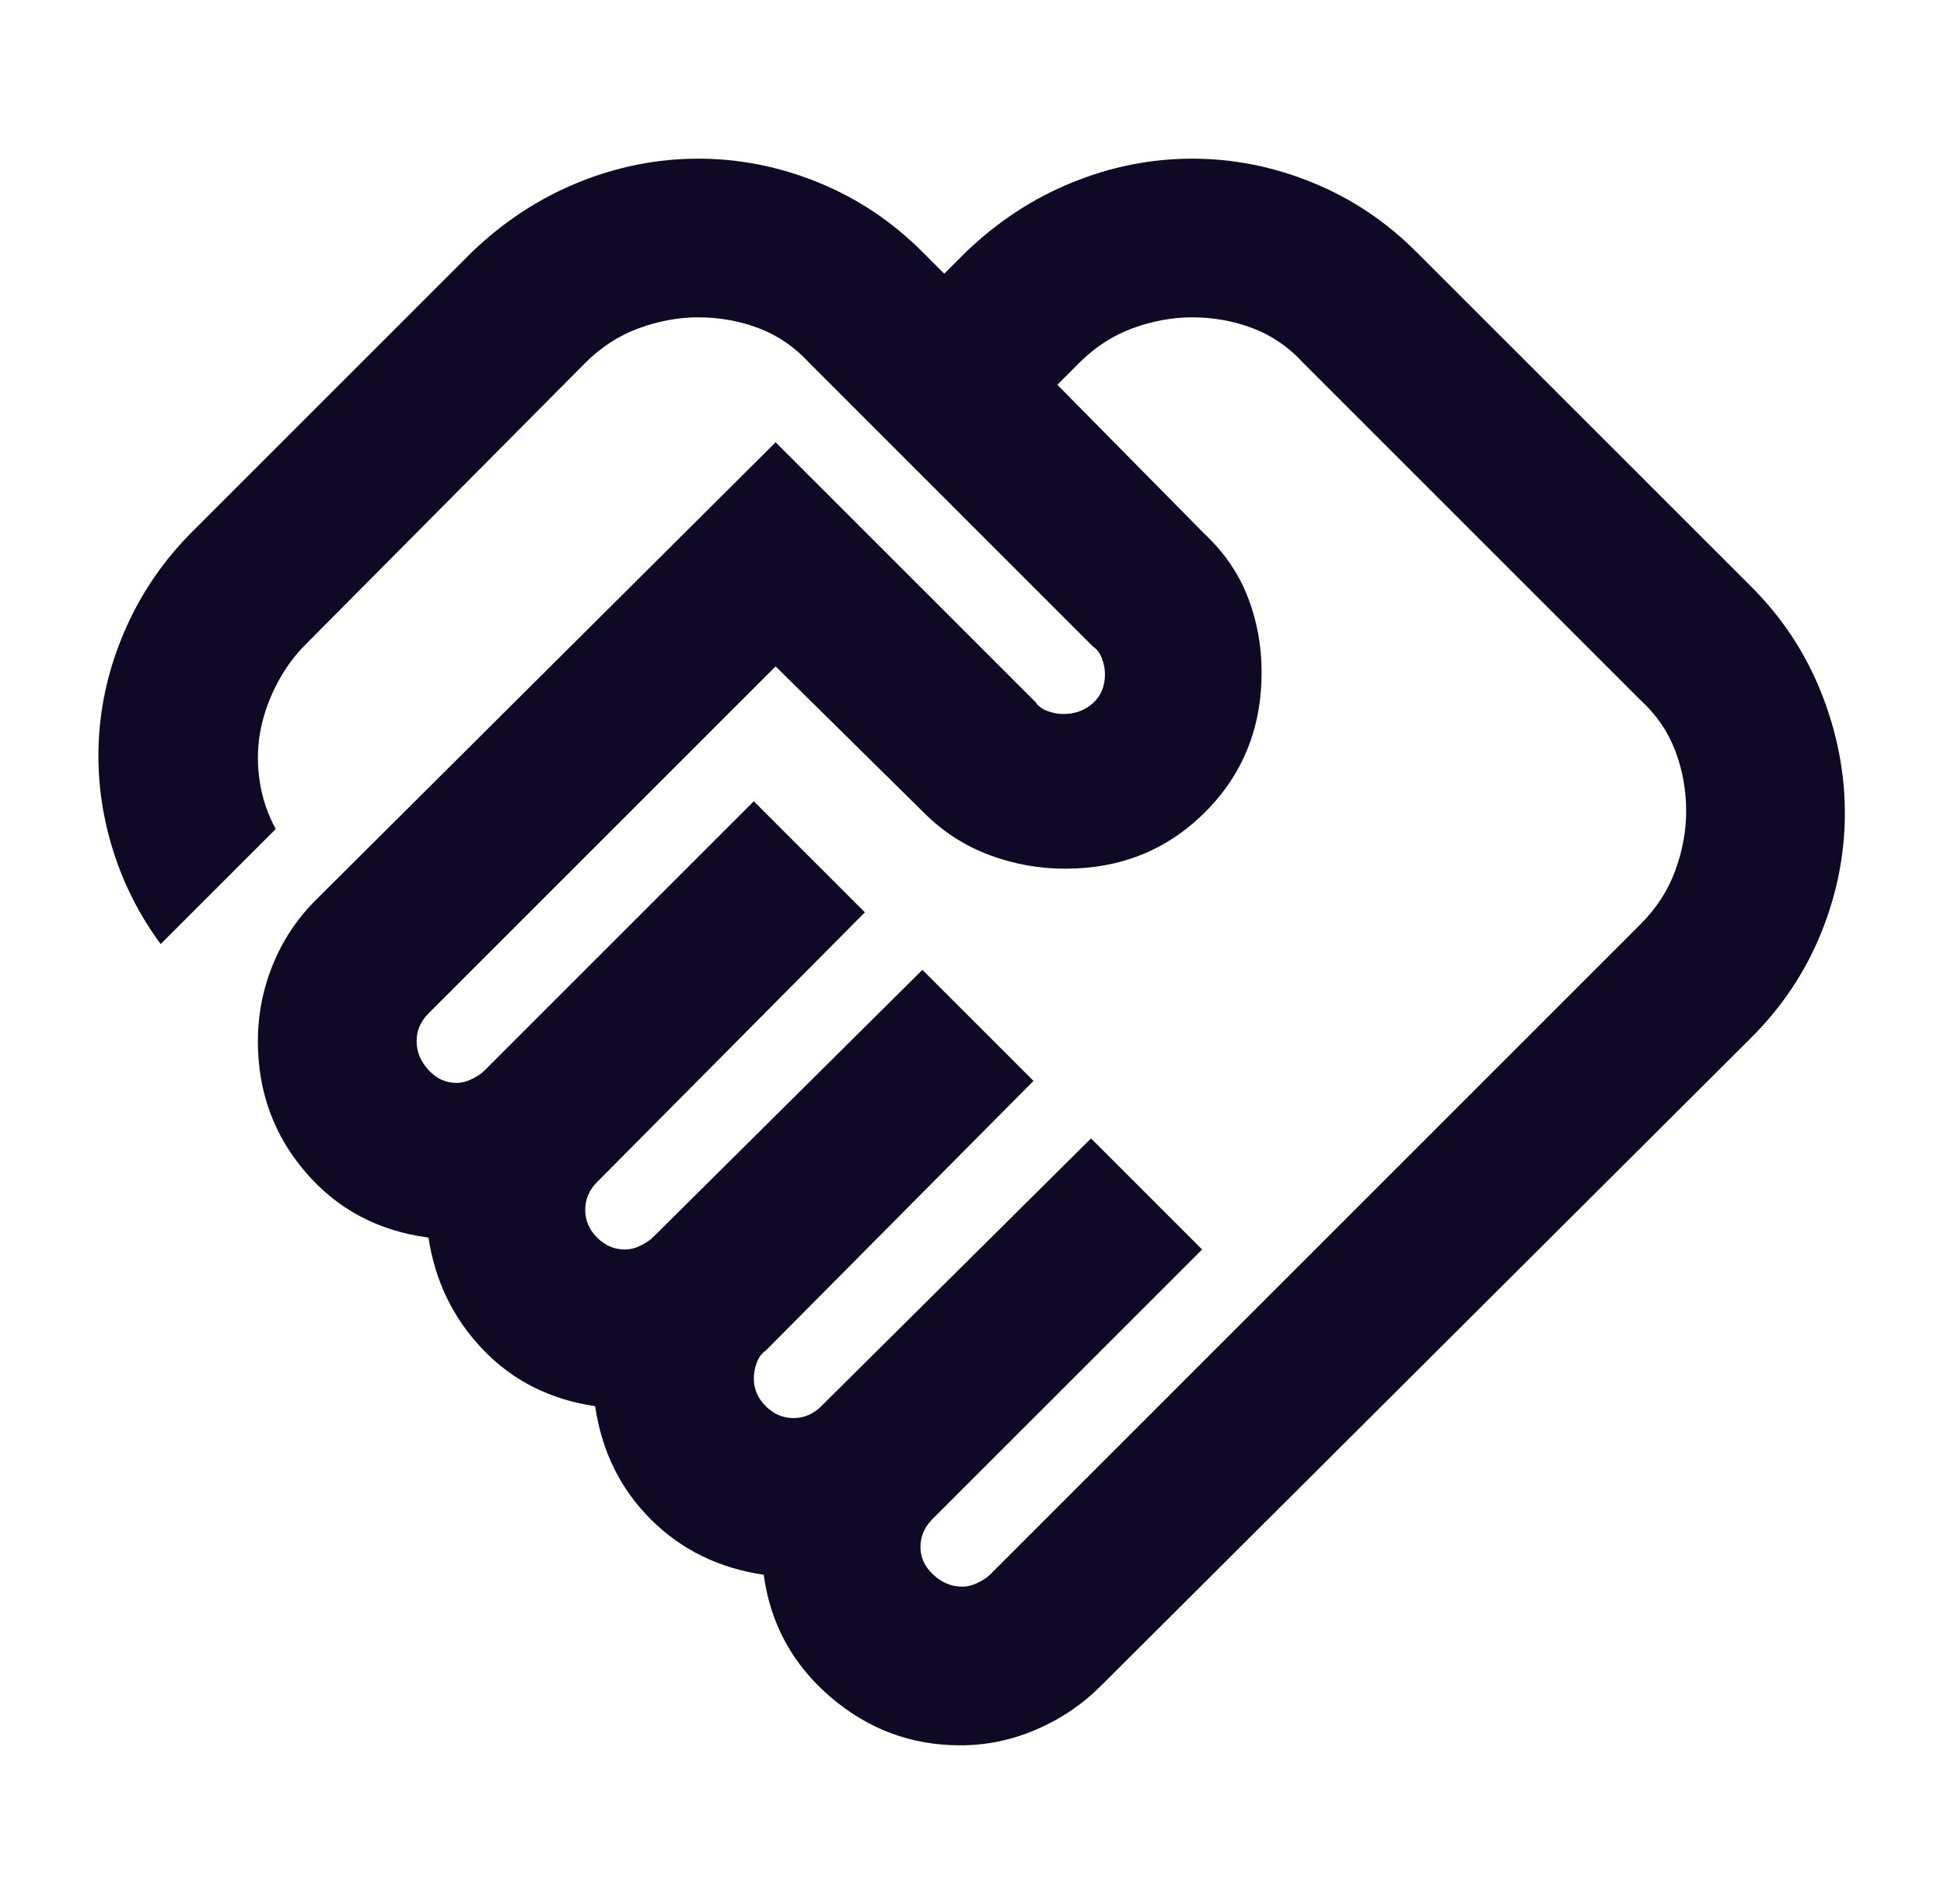 <svg xmlns="http://www.w3.org/2000/svg" width="49" height="48" viewBox="0 0 49 48" fill="none">
  <mask id="mask0_2664_8511" style="mask-type:alpha" maskUnits="userSpaceOnUse" x="0" y="0" width="49" height="48">
    <rect x="0.5" width="48" height="48" fill="#D9D9D9"/>
  </mask>
  <g mask="url(#mask0_2664_8511)">
    <path d="M24.25 40C24.384 40 24.517 39.967 24.651 39.9C24.784 39.833 24.884 39.767 24.951 39.7L41.35 23.3C41.751 22.9 42.042 22.45 42.225 21.95C42.409 21.45 42.501 20.95 42.501 20.45C42.501 19.917 42.409 19.408 42.225 18.925C42.042 18.442 41.751 18.017 41.35 17.65L32.85 9.15C32.484 8.75 32.059 8.458 31.576 8.275C31.092 8.092 30.584 8 30.05 8C29.55 8 29.05 8.092 28.55 8.275C28.05 8.458 27.601 8.75 27.201 9.15L26.651 9.7L30.351 13.45C30.851 13.917 31.217 14.45 31.451 15.05C31.684 15.65 31.8 16.283 31.8 16.95C31.8 18.35 31.326 19.525 30.375 20.475C29.425 21.425 28.25 21.9 26.851 21.9C26.184 21.9 25.542 21.783 24.925 21.55C24.309 21.317 23.767 20.967 23.3 20.5L19.55 16.8L10.8 25.55C10.7 25.65 10.626 25.758 10.575 25.875C10.525 25.992 10.501 26.117 10.501 26.25C10.501 26.517 10.601 26.758 10.8 26.975C11.001 27.192 11.234 27.3 11.501 27.3C11.634 27.3 11.767 27.267 11.9 27.2C12.034 27.133 12.134 27.067 12.2 27L19 20.2L21.8 23L15.05 29.8C14.95 29.9 14.876 30.008 14.825 30.125C14.775 30.242 14.751 30.367 14.751 30.5C14.751 30.767 14.851 31 15.05 31.2C15.251 31.4 15.484 31.5 15.751 31.5C15.884 31.5 16.017 31.467 16.151 31.4C16.284 31.333 16.384 31.267 16.451 31.2L23.25 24.45L26.05 27.25L19.3 34.05C19.201 34.117 19.125 34.217 19.076 34.35C19.026 34.483 19 34.617 19 34.75C19 35.017 19.101 35.25 19.3 35.45C19.5 35.65 19.734 35.75 20 35.75C20.134 35.75 20.259 35.725 20.375 35.675C20.492 35.625 20.601 35.55 20.701 35.45L27.5 28.7L30.3 31.5L23.5 38.3C23.401 38.4 23.326 38.508 23.276 38.625C23.226 38.742 23.201 38.867 23.201 39C23.201 39.267 23.309 39.5 23.526 39.7C23.742 39.9 23.984 40 24.25 40ZM24.201 44C22.967 44 21.875 43.592 20.925 42.775C19.976 41.958 19.417 40.933 19.25 39.7C18.117 39.533 17.167 39.067 16.401 38.3C15.634 37.533 15.167 36.583 15.001 35.45C13.867 35.283 12.925 34.808 12.175 34.025C11.425 33.242 10.967 32.3 10.8 31.2C9.534 31.033 8.5 30.483 7.7 29.55C6.9 28.617 6.5 27.517 6.5 26.25C6.5 25.583 6.625 24.942 6.875 24.325C7.125 23.708 7.484 23.167 7.95 22.7L19.55 11.15L26.101 17.7C26.167 17.8 26.267 17.875 26.401 17.925C26.534 17.975 26.667 18 26.8 18C27.101 18 27.351 17.908 27.55 17.725C27.75 17.542 27.851 17.3 27.851 17C27.851 16.867 27.826 16.733 27.776 16.6C27.726 16.467 27.651 16.367 27.55 16.3L20.401 9.15C20.034 8.75 19.609 8.458 19.125 8.275C18.642 8.092 18.134 8 17.601 8C17.101 8 16.601 8.092 16.101 8.275C15.601 8.458 15.15 8.75 14.751 9.15L7.7 16.25C7.4 16.55 7.15 16.9 6.95 17.3C6.75 17.7 6.617 18.1 6.55 18.5C6.484 18.9 6.484 19.308 6.55 19.725C6.617 20.142 6.75 20.533 6.95 20.9L4.05 23.8C3.484 23.033 3.067 22.192 2.8 21.275C2.534 20.358 2.434 19.433 2.5 18.5C2.567 17.567 2.8 16.658 3.2 15.775C3.6 14.892 4.15 14.1 4.85 13.4L11.9 6.35C12.7 5.583 13.592 5 14.575 4.6C15.559 4.2 16.567 4 17.601 4C18.634 4 19.642 4.2 20.625 4.6C21.609 5 22.484 5.583 23.25 6.35L23.8 6.9L24.351 6.35C25.151 5.583 26.042 5 27.026 4.6C28.009 4.2 29.017 4 30.05 4C31.084 4 32.092 4.2 33.075 4.6C34.059 5 34.934 5.583 35.7 6.35L44.151 14.8C44.917 15.567 45.501 16.45 45.901 17.45C46.3 18.45 46.501 19.467 46.501 20.5C46.501 21.533 46.3 22.542 45.901 23.525C45.501 24.508 44.917 25.383 44.151 26.15L27.75 42.5C27.284 42.967 26.742 43.333 26.125 43.6C25.509 43.867 24.867 44 24.201 44Z" fill="#100925"/>
  </g>
</svg>